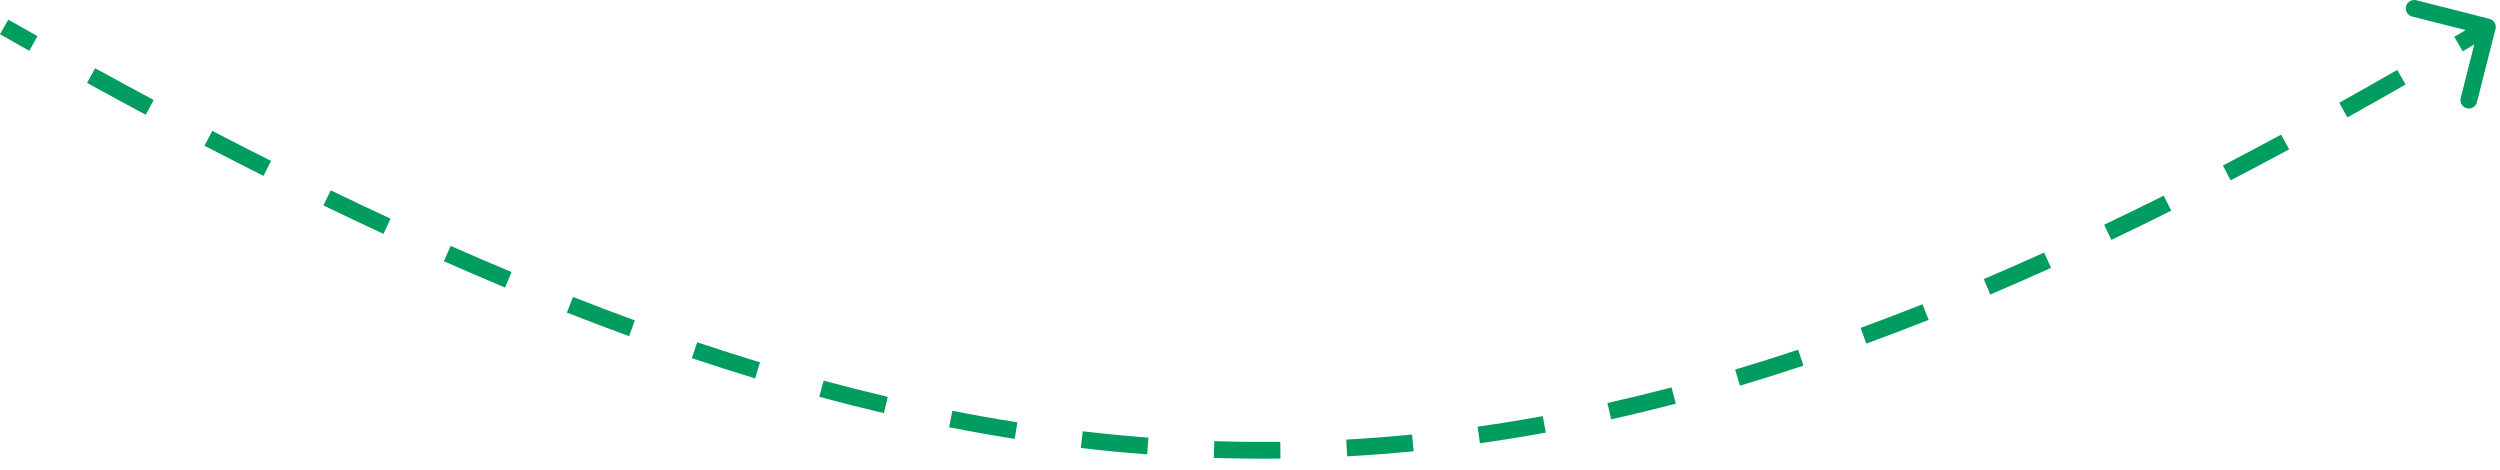 <?xml version="1.0" encoding="UTF-8"?> <svg xmlns="http://www.w3.org/2000/svg" width="149" height="28" viewBox="0 0 149 28" fill="none"><path d="M148.732 1.728C148.8 1.461 148.638 1.189 148.37 1.121L144.008 0.015C143.74 -0.052 143.468 0.11 143.4 0.377C143.333 0.645 143.495 0.917 143.762 0.985L147.64 1.967L146.657 5.845C146.589 6.112 146.751 6.384 147.019 6.452C147.287 6.52 147.559 6.358 147.626 6.09L148.732 1.728ZM0.247 1.605L-4.40023e-05 2.04C0.584 2.372 1.166 2.702 1.745 3.027L1.99 2.592L2.235 2.156C1.658 1.831 1.077 1.502 0.494 1.171L0.247 1.605ZM5.431 4.505L5.19 4.943C6.367 5.59 7.534 6.223 8.69 6.841L8.926 6.401L9.162 5.96C8.009 5.343 6.845 4.712 5.671 4.067L5.431 4.505ZM12.42 8.243L12.189 8.686C13.371 9.3 14.543 9.899 15.705 10.483L15.93 10.036L16.154 9.589C14.996 9.008 13.829 8.411 12.65 7.799L12.42 8.243ZM19.493 11.793L19.275 12.243C20.479 12.825 21.672 13.391 22.856 13.939L23.066 13.486L23.277 13.032C22.098 12.486 20.91 11.923 19.71 11.343L19.493 11.793ZM26.657 15.111L26.455 15.569C27.681 16.11 28.896 16.633 30.102 17.137L30.295 16.676L30.488 16.214C29.288 15.713 28.079 15.193 26.859 14.654L26.657 15.111ZM33.968 18.165L33.785 18.63C35.031 19.119 36.267 19.587 37.495 20.035L37.666 19.566L37.837 19.096C36.618 18.651 35.389 18.185 34.151 17.699L33.968 18.165ZM41.393 20.872L41.234 21.346C42.5 21.77 43.758 22.173 45.007 22.552L45.152 22.074L45.297 21.596C44.058 21.219 42.81 20.819 41.552 20.398L41.393 20.872ZM48.957 23.167L48.827 23.65C50.12 24 51.404 24.324 52.682 24.624L52.796 24.137L52.91 23.651C51.644 23.353 50.37 23.031 49.088 22.685L48.957 23.167ZM56.663 24.973L56.567 25.463C57.877 25.721 59.181 25.953 60.479 26.158L60.557 25.664L60.635 25.17C59.349 24.967 58.058 24.738 56.76 24.482L56.663 24.973ZM64.474 26.203L64.415 26.699C65.738 26.854 67.056 26.981 68.371 27.079L68.409 26.581L68.446 26.082C67.145 25.984 65.841 25.859 64.532 25.706L64.474 26.203ZM72.357 26.792L72.341 27.291C73.668 27.334 74.992 27.347 76.316 27.332L76.31 26.832L76.304 26.332C74.995 26.347 73.685 26.334 72.373 26.292L72.357 26.792ZM80.262 26.7L80.29 27.199C81.611 27.126 82.932 27.024 84.255 26.894L84.206 26.396L84.157 25.898C82.848 26.027 81.541 26.128 80.235 26.2L80.262 26.7ZM88.134 25.924L88.204 26.42C89.509 26.235 90.817 26.023 92.129 25.783L92.039 25.291L91.949 24.799C90.65 25.037 89.356 25.247 88.064 25.429L88.134 25.924ZM95.912 24.505L96.021 24.992C97.302 24.707 98.588 24.395 99.879 24.057L99.752 23.573L99.626 23.09C98.346 23.424 97.072 23.733 95.803 24.017L95.912 24.505ZM103.558 22.507L103.701 22.986C104.956 22.612 106.217 22.213 107.485 21.791L107.327 21.316L107.169 20.842C105.911 21.261 104.659 21.657 103.415 22.028L103.558 22.507ZM111.062 20.011L111.234 20.48C112.464 20.03 113.702 19.558 114.948 19.064L114.764 18.599L114.579 18.134C113.341 18.625 112.112 19.094 110.89 19.541L111.062 20.011ZM118.426 17.093L118.622 17.553C119.82 17.044 121.027 16.514 122.243 15.965L122.038 15.509L121.832 15.053C120.622 15.6 119.422 16.127 118.23 16.633L118.426 17.093ZM125.621 13.846L125.836 14.297C127.016 13.735 128.206 13.154 129.405 12.556L129.181 12.108L128.958 11.661C127.764 12.257 126.58 12.835 125.406 13.394L125.621 13.846ZM132.715 10.306L132.946 10.75C134.099 10.15 135.261 9.534 136.432 8.902L136.195 8.462L135.957 8.022C134.79 8.652 133.633 9.266 132.484 9.863L132.715 10.306ZM139.662 6.56L139.906 6.997C141.052 6.358 142.207 5.705 143.373 5.036L143.124 4.602L142.875 4.168C141.713 4.835 140.561 5.487 139.419 6.123L139.662 6.56ZM146.525 2.625L146.778 3.056C147.351 2.719 147.926 2.379 148.503 2.035L148.247 1.605L147.991 1.176C147.415 1.519 146.842 1.858 146.271 2.194L146.525 2.625ZM148.732 1.728C148.8 1.461 148.638 1.189 148.37 1.121L144.008 0.015C143.74 -0.052 143.468 0.11 143.4 0.377C143.333 0.645 143.495 0.917 143.762 0.985L147.64 1.967L146.657 5.845C146.589 6.112 146.751 6.384 147.019 6.452C147.287 6.52 147.559 6.358 147.626 6.09L148.732 1.728ZM0.247 1.605L-4.40023e-05 2.04C0.584 2.372 1.166 2.702 1.745 3.027L1.99 2.592L2.235 2.156C1.658 1.831 1.077 1.502 0.494 1.171L0.247 1.605ZM5.431 4.505L5.19 4.943C6.367 5.59 7.534 6.223 8.69 6.841L8.926 6.401L9.162 5.96C8.009 5.343 6.845 4.712 5.671 4.067L5.431 4.505ZM12.42 8.243L12.189 8.686C13.371 9.3 14.543 9.899 15.705 10.483L15.93 10.036L16.154 9.589C14.996 9.008 13.829 8.411 12.65 7.799L12.42 8.243ZM19.493 11.793L19.275 12.243C20.479 12.825 21.672 13.391 22.856 13.939L23.066 13.486L23.277 13.032C22.098 12.486 20.91 11.923 19.71 11.343L19.493 11.793ZM26.657 15.111L26.455 15.569C27.681 16.11 28.896 16.633 30.102 17.137L30.295 16.676L30.488 16.214C29.288 15.713 28.079 15.193 26.859 14.654L26.657 15.111ZM33.968 18.165L33.785 18.63C35.031 19.119 36.267 19.587 37.495 20.035L37.666 19.566L37.837 19.096C36.618 18.651 35.389 18.185 34.151 17.699L33.968 18.165ZM41.393 20.872L41.234 21.346C42.5 21.77 43.758 22.173 45.007 22.552L45.152 22.074L45.297 21.596C44.058 21.219 42.81 20.819 41.552 20.398L41.393 20.872ZM48.957 23.167L48.827 23.65C50.12 24 51.404 24.324 52.682 24.624L52.796 24.137L52.91 23.651C51.644 23.353 50.37 23.031 49.088 22.685L48.957 23.167ZM56.663 24.973L56.567 25.463C57.877 25.721 59.181 25.953 60.479 26.158L60.557 25.664L60.635 25.17C59.349 24.967 58.058 24.738 56.76 24.482L56.663 24.973ZM64.474 26.203L64.415 26.699C65.738 26.854 67.056 26.981 68.371 27.079L68.409 26.581L68.446 26.082C67.145 25.984 65.841 25.859 64.532 25.706L64.474 26.203ZM72.357 26.792L72.341 27.291C73.668 27.334 74.992 27.347 76.316 27.332L76.31 26.832L76.304 26.332C74.995 26.347 73.685 26.334 72.373 26.292L72.357 26.792ZM80.262 26.7L80.29 27.199C81.611 27.126 82.932 27.024 84.255 26.894L84.206 26.396L84.157 25.898C82.848 26.027 81.541 26.128 80.235 26.2L80.262 26.7ZM88.134 25.924L88.204 26.42C89.509 26.235 90.817 26.023 92.129 25.783L92.039 25.291L91.949 24.799C90.65 25.037 89.356 25.247 88.064 25.429L88.134 25.924ZM95.912 24.505L96.021 24.992C97.302 24.707 98.588 24.395 99.879 24.057L99.752 23.573L99.626 23.09C98.346 23.424 97.072 23.733 95.803 24.017L95.912 24.505ZM103.558 22.507L103.701 22.986C104.956 22.612 106.217 22.213 107.485 21.791L107.327 21.316L107.169 20.842C105.911 21.261 104.659 21.657 103.415 22.028L103.558 22.507ZM111.062 20.011L111.234 20.48C112.464 20.03 113.702 19.558 114.948 19.064L114.764 18.599L114.579 18.134C113.341 18.625 112.112 19.094 110.89 19.541L111.062 20.011ZM118.426 17.093L118.622 17.553C119.82 17.044 121.027 16.514 122.243 15.965L122.038 15.509L121.832 15.053C120.622 15.6 119.422 16.127 118.23 16.633L118.426 17.093ZM125.621 13.846L125.836 14.297C127.016 13.735 128.206 13.154 129.405 12.556L129.181 12.108L128.958 11.661C127.764 12.257 126.58 12.835 125.406 13.394L125.621 13.846ZM132.715 10.306L132.946 10.75C134.099 10.15 135.261 9.534 136.432 8.902L136.195 8.462L135.957 8.022C134.79 8.652 133.633 9.266 132.484 9.863L132.715 10.306ZM139.662 6.56L139.906 6.997C141.052 6.358 142.207 5.705 143.373 5.036L143.124 4.602L142.875 4.168C141.713 4.835 140.561 5.487 139.419 6.123L139.662 6.56ZM146.525 2.625L146.778 3.056C147.351 2.719 147.926 2.379 148.503 2.035L148.247 1.605L147.991 1.176C147.415 1.519 146.842 1.858 146.271 2.194L146.525 2.625Z" fill="#009C60"></path></svg> 
